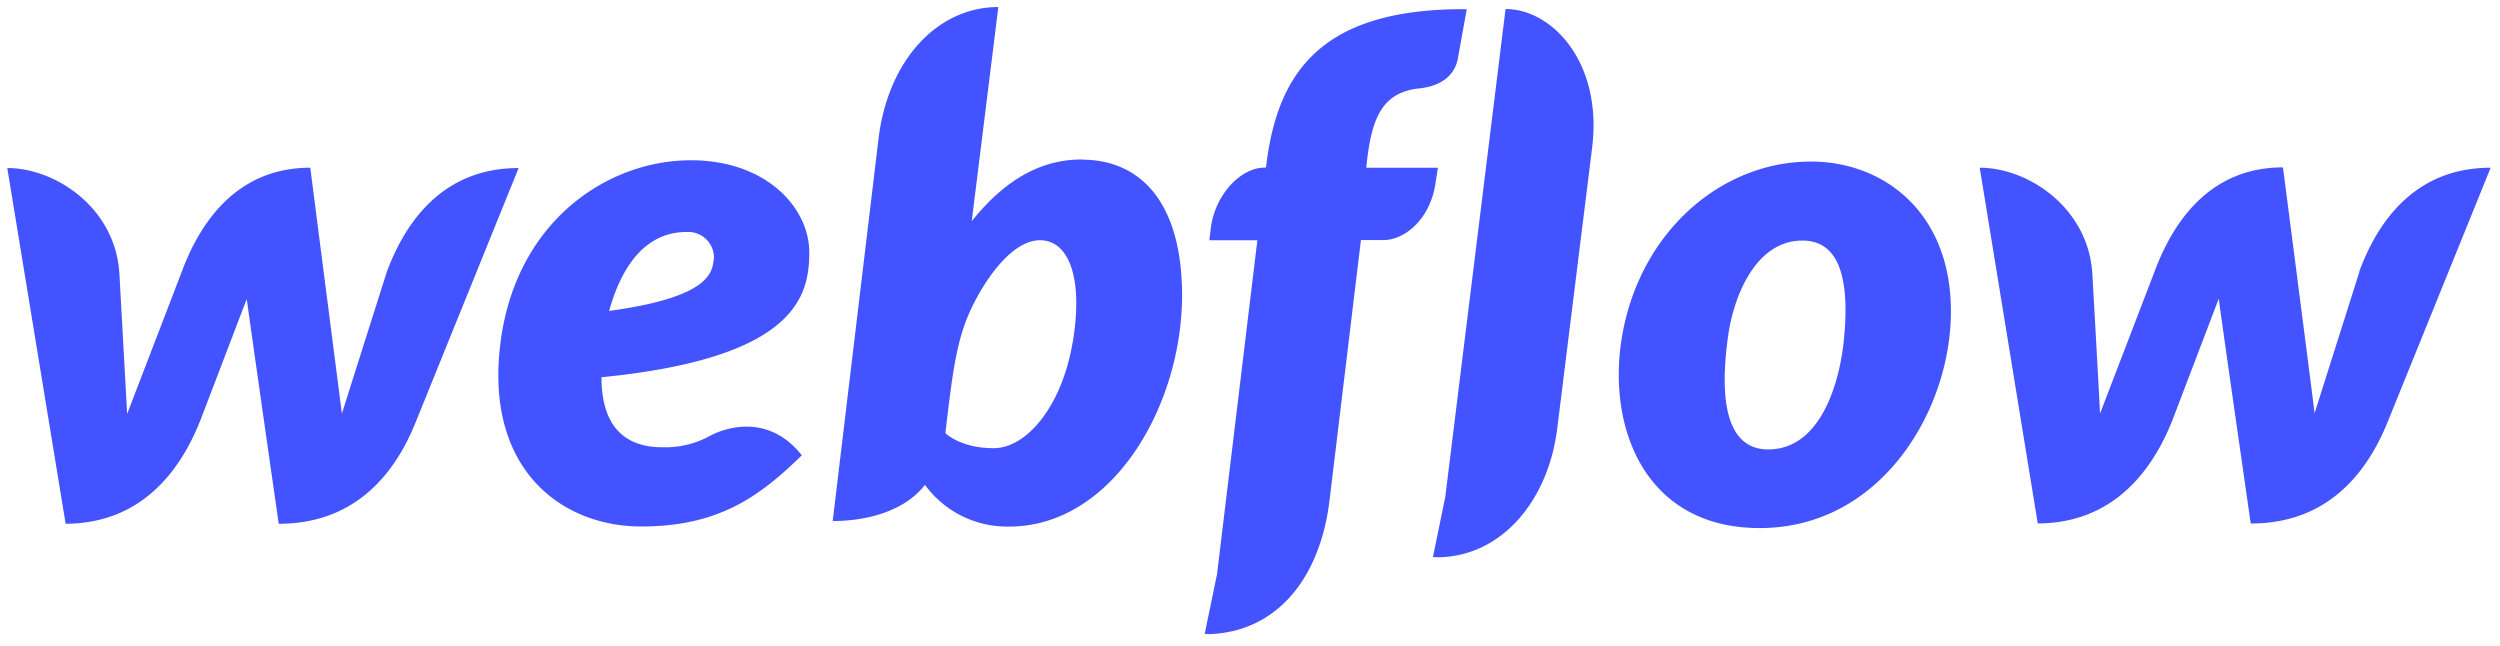 <svg xmlns="http://www.w3.org/2000/svg" width="302" height="78"><path fill="#4353FF" fill-rule="nonzero" d="M97.76 30.5c0-5.43-5.22-11.14-14.3-11.14-10.17 0-21.34 7.5-23.05 22.44-1.74 15.1 7.61 21.8 17.04 21.8S91.8 59.93 96.86 55c-4.34-5.48-9.95-2.95-11.02-2.39-1.78 1-3.8 1.48-5.83 1.42-3.64 0-7.35-1.64-7.35-8.46 23.31-2.31 25.1-9.66 25.1-15.06Zm-11.56.9c-.15 1.68-.81 4.55-12.62 6.16 2.48-8.88 7.24-9.54 9.43-9.54a3.1 3.1 0 0 1 3.22 3.39h-.03Zm-39.48 1.46-5.42 17.1-3.82-29.7c-8.54 0-13.13 6.11-15.52 12.56L15.36 50l-.94-17c-.5-7.9-7.71-12.7-13.54-12.7l7.05 42.97c8.94-.03 13.77-6.11 16.3-12.56l5.58-14.6c.05.59 3.86 27.16 3.86 27.16 8.99 0 13.81-5.7 16.4-11.92L62.65 20.3c-8.86 0-13.52 6.07-15.93 12.56Zm84-13.6c-5.53 0-9.76 3.02-13.33 7.45v-.03L120.6.85c-7.36 0-13.34 6.41-14.48 15.95l-5.53 46.14c4.23 0 8.72-1.23 11.14-4.37a12.32 12.32 0 0 0 10.17 5.04c12.4 0 20.9-14.46 20.9-28.03-.08-12.38-6.06-16.29-12.03-16.29l-.04-.03Zm-1.16 22.18c-1.29 7.56-5.49 12.7-9.53 12.7-4.04 0-5.83-1.82-5.83-1.82.78-6.63 1.27-10.7 2.75-14.2s5-9.1 8.68-9.1c3.6 0 5.24 4.81 3.94 12.41Zm44.14-21.18h-8.65l.04-.44c.6-5.67 1.93-8.65 6.33-9.14 3.01-.3 4.35-1.86 4.68-3.57l1.08-6C159.84.99 154.35 8.5 152.96 20l-.04.25h-.19c-2.82 0-5.93 3.21-6.46 7.27l-.18 1.5h5.8l-4.87 40.32-1.49 7.23.6.03c8.12-.3 13.32-6.74 14.47-16.1l3.8-31.5h2.71c2.68 0 5.8-2.68 6.34-7.15l.25-1.6Zm44.99-.74c-9.99 0-19.41 7.37-22.3 18.97-2.9 11.6 1.49 25.3 16.18 25.3 14.7 0 23.1-14.28 23.1-26.16.02-11.82-7.95-18.12-16.98-18.12Zm4.05 21.54c-.52 5.25-2.83 13.23-9.14 13.23-6.3 0-5.45-9.31-4.84-13.75.67-4.73 3.3-11.48 8.98-11.48 5.1 0 5.59 6.08 5 12Zm62.28-8.24-5.42 17.1c-.14-1.33-3.82-29.7-3.82-29.7-8.53 0-13.1 6.12-15.5 12.56l-6.6 17.19c-.04-1.23-.93-17-.93-17-.54-7.9-7.75-12.71-13.6-12.71l7.01 42.97c8.94-.03 13.77-6.11 16.3-12.56l5.57-14.6c.03.59 3.86 27.17 3.86 27.17 8.98 0 13.79-5.7 16.4-11.93l12.58-31.05c-8.83 0-13.5 6.08-15.88 12.56h.03ZM181.87 1.1l-7.28 58.92-1.49 7.27.6.03c7.82-.1 13.4-7 14.43-15.69l4.2-33.8c1.27-10.33-4.86-16.74-10.46-16.74v.01Z"/></svg>